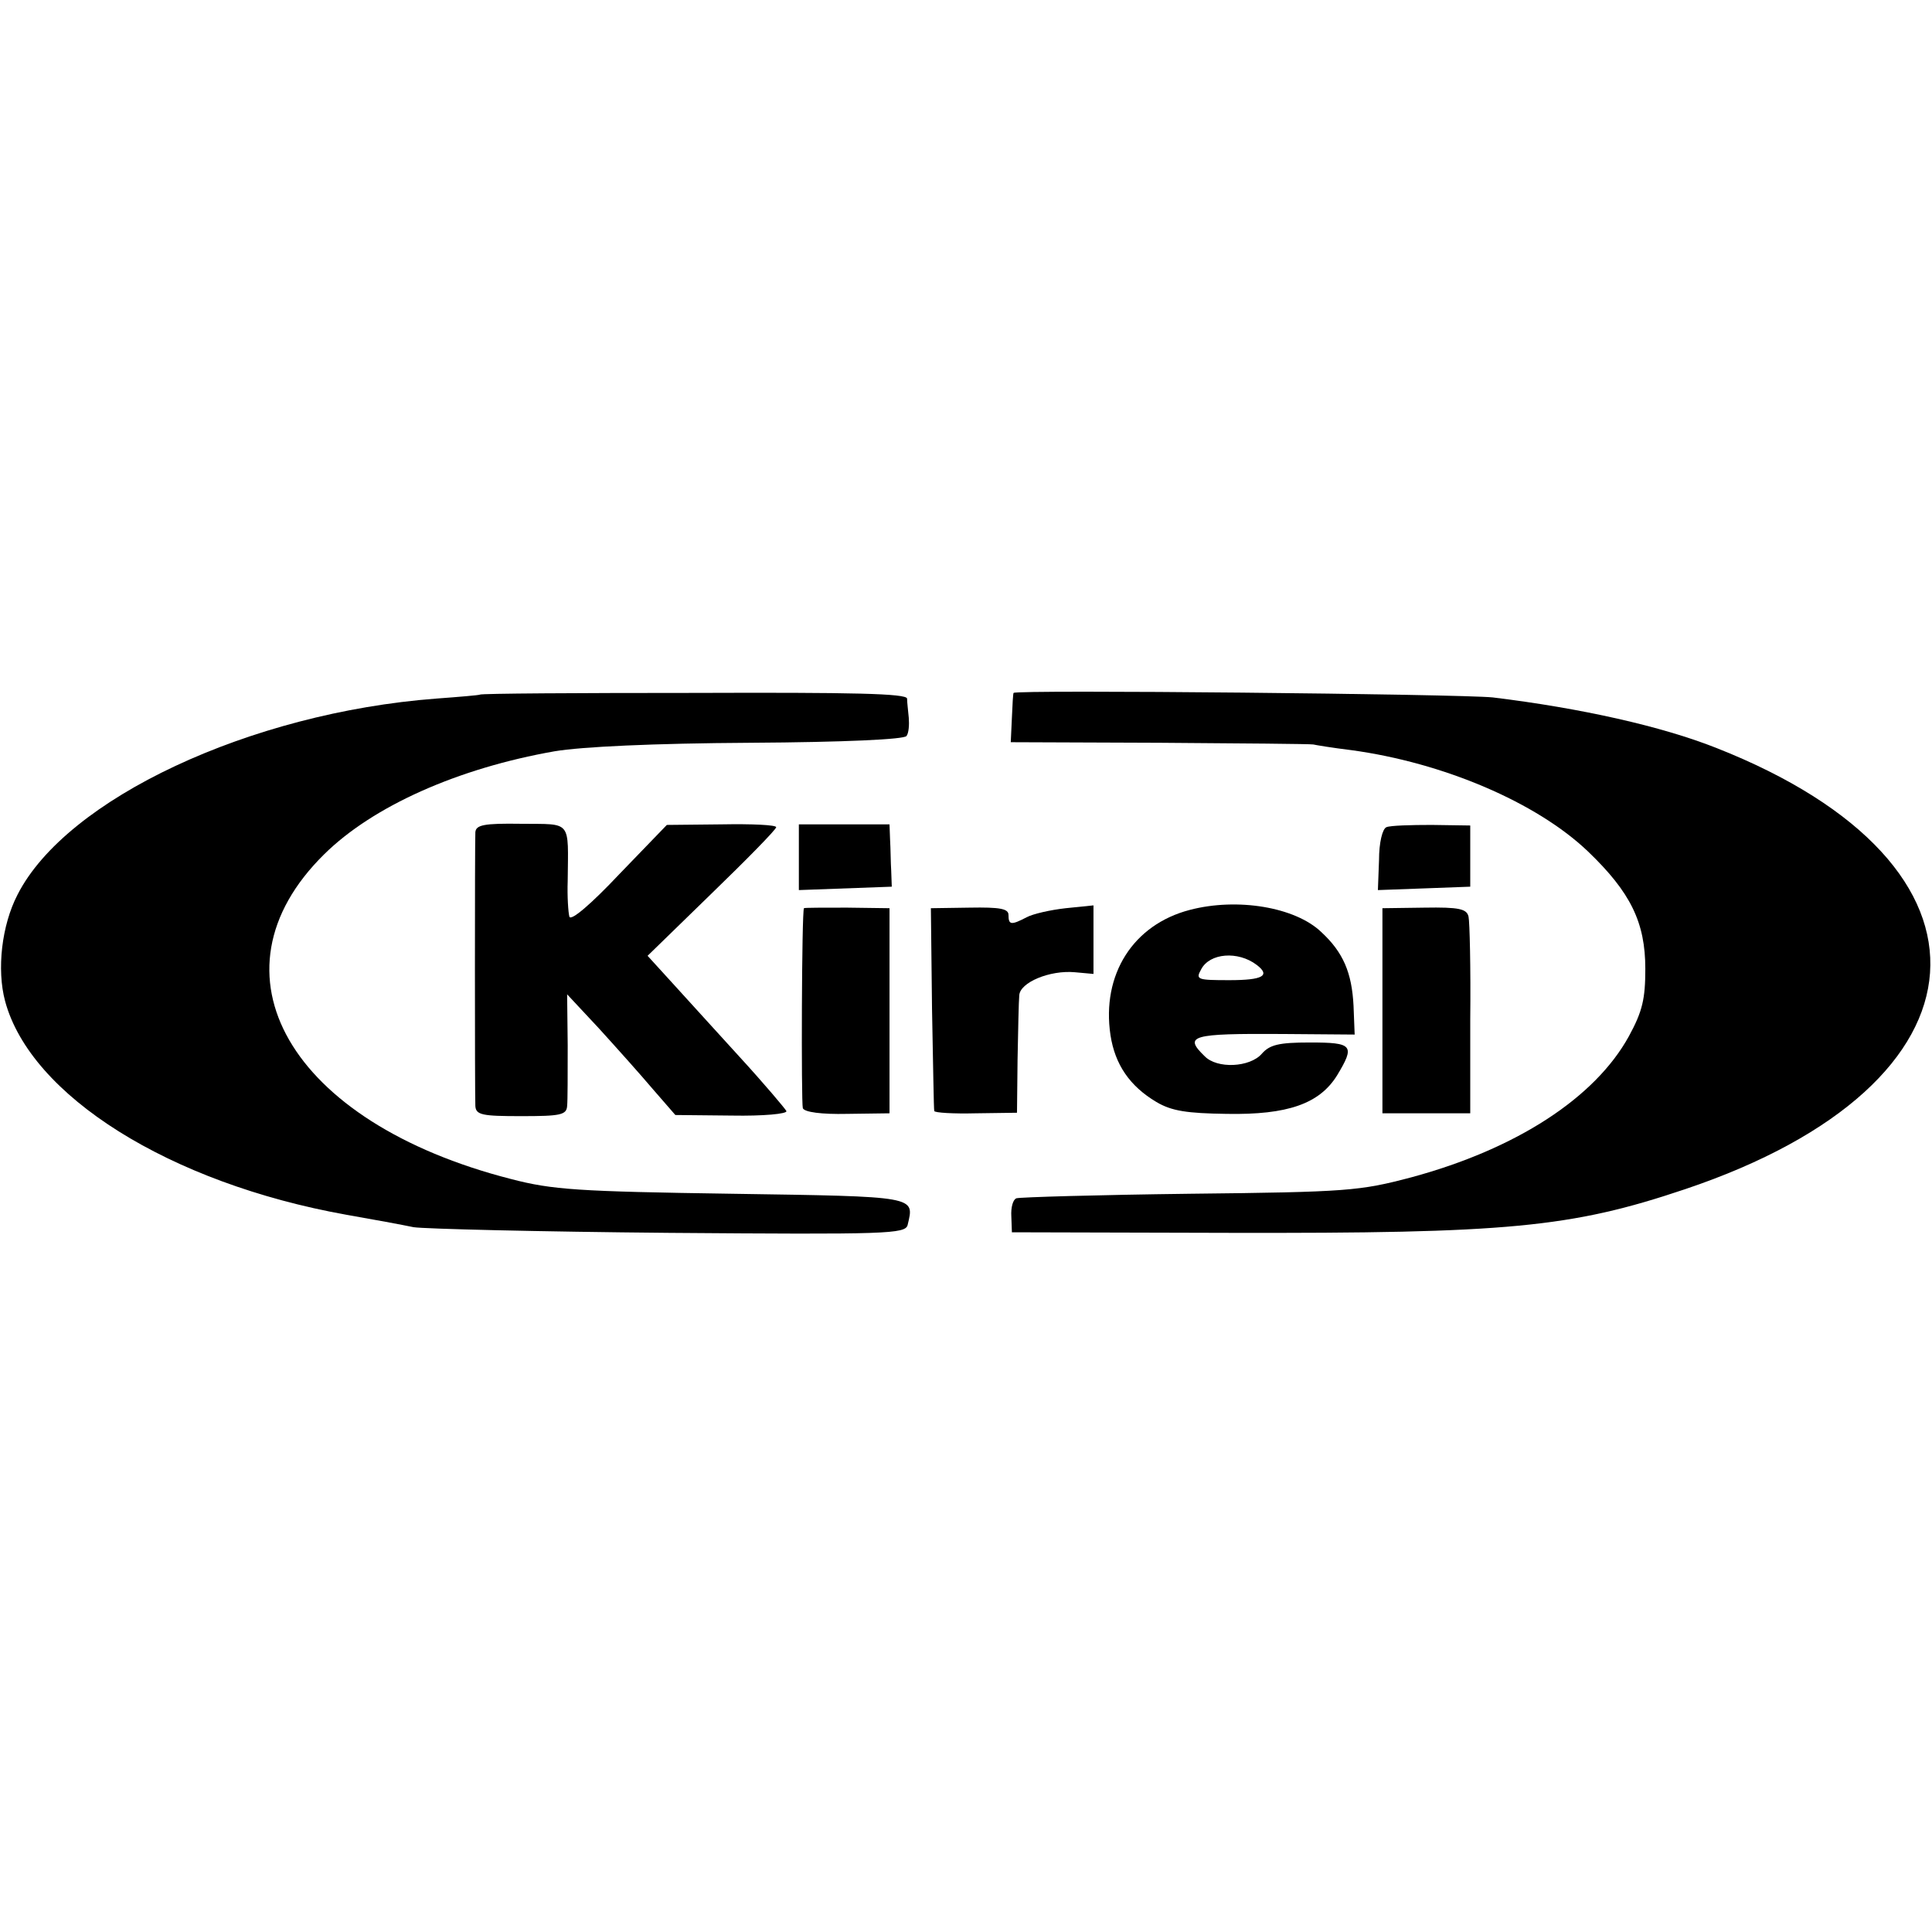 <?xml version="1.0" standalone="no"?>
<!DOCTYPE svg PUBLIC "-//W3C//DTD SVG 20010904//EN"
 "http://www.w3.org/TR/2001/REC-SVG-20010904/DTD/svg10.dtd">
<svg version="1.0" xmlns="http://www.w3.org/2000/svg"
 width="341pt" height="341pt" viewBox="0 0 341 341"
 preserveAspectRatio="xMidYMid meet">
<g transform="translate(0,341) scale(0.1,-0.1)"
fill="#000000" stroke="none">
<path d="M847 2184 c-1 -1 -36 -4 -77 -7 -329 -25 -653 -177 -739 -346 -28
-54 -37 -132 -22 -188 45 -167 290 -321 602 -377 46 -8 100 -18 119 -22 19 -3
222 -8 451 -10 386 -3 417 -2 421 14 12 51 19 50 -310 55 -272 4 -317 7 -390
26 -391 100 -543 363 -330 573 86 85 236 152 407 182 48 8 173 14 346 15 165
1 272 6 275 12 4 5 5 20 4 32 -1 12 -3 27 -3 34 -1 9 -95 11 -376 10 -206 0
-376 -1 -378 -3z"/>
<path d="M1789 2187 c-1 -1 -2 -21 -3 -44 l-2 -43 263 -1 c145 -1 266 -2 271
-3 4 -1 34 -6 67 -10 162 -22 327 -92 418 -179 75 -72 101 -125 101 -207 0
-53 -5 -75 -29 -119 -60 -109 -199 -199 -384 -249 -91 -24 -112 -26 -391 -29
-162 -2 -300 -6 -306 -8 -6 -2 -10 -16 -9 -32 l1 -28 385 -1 c489 -1 601 9
803 77 554 186 581 572 55 779 -96 38 -238 70 -394 89 -56 6 -842 14 -846 8z"/>
<path d="M839 1941 c-1 -21 -1 -461 0 -483 1 -16 12 -18 81 -18 69 0 80 2 81
18 1 9 1 58 1 107 l-1 90 56 -60 c30 -33 73 -81 95 -107 l40 -46 100 -1 c55
-1 98 3 96 8 -2 4 -39 48 -83 96 -44 48 -98 108 -121 133 l-41 45 113 110 c63
61 114 113 114 117 0 4 -43 6 -96 5 l-97 -1 -84 -87 c-49 -52 -85 -83 -88 -75
-2 7 -4 36 -3 63 1 109 8 100 -82 101 -66 1 -80 -2 -81 -15z"/>
<path d="M1410 1897 l0 -58 82 3 82 3 -1 28 c-1 15 -1 39 -2 55 l-1 27 -80 0
-80 0 0 -58z"/>
<path d="M2447 1950 c-7 -3 -13 -27 -13 -58 l-2 -53 82 3 81 3 0 54 0 54 -68
1 c-37 0 -73 -1 -80 -4z"/>
<path d="M2100 1804 c-100 -26 -156 -114 -140 -221 8 -52 34 -90 81 -118 27
-16 54 -20 124 -21 108 -2 164 18 195 68 32 53 28 58 -48 58 -55 0 -71 -4 -85
-20 -21 -24 -79 -27 -101 -4 -37 36 -24 40 137 39 l128 -1 -2 51 c-3 58 -18
94 -57 130 -46 44 -148 61 -232 39z m118 -97 c25 -19 11 -27 -48 -27 -57 0
-60 1 -50 19 15 29 65 33 98 8z"/>
<path d="M1419 1807 c-4 -5 -5 -343 -2 -353 3 -7 33 -11 78 -10 l75 1 0 181 0
181 -75 1 c-41 0 -76 0 -76 -1z"/>
<path d="M1645 1631 c2 -97 3 -179 4 -182 1 -3 34 -5 73 -4 l73 1 1 94 c1 52
2 103 3 113 1 23 54 45 98 41 l33 -3 0 60 0 61 -49 -5 c-27 -3 -58 -10 -69
-16 -27 -14 -32 -14 -32 4 0 11 -14 14 -69 13 l-68 -1 2 -176z"/>
<path d="M2440 1626 l0 -181 78 0 77 0 0 165 c1 91 -1 173 -3 182 -3 14 -17
17 -78 16 l-74 -1 0 -181z"/>
</g>
</svg>

